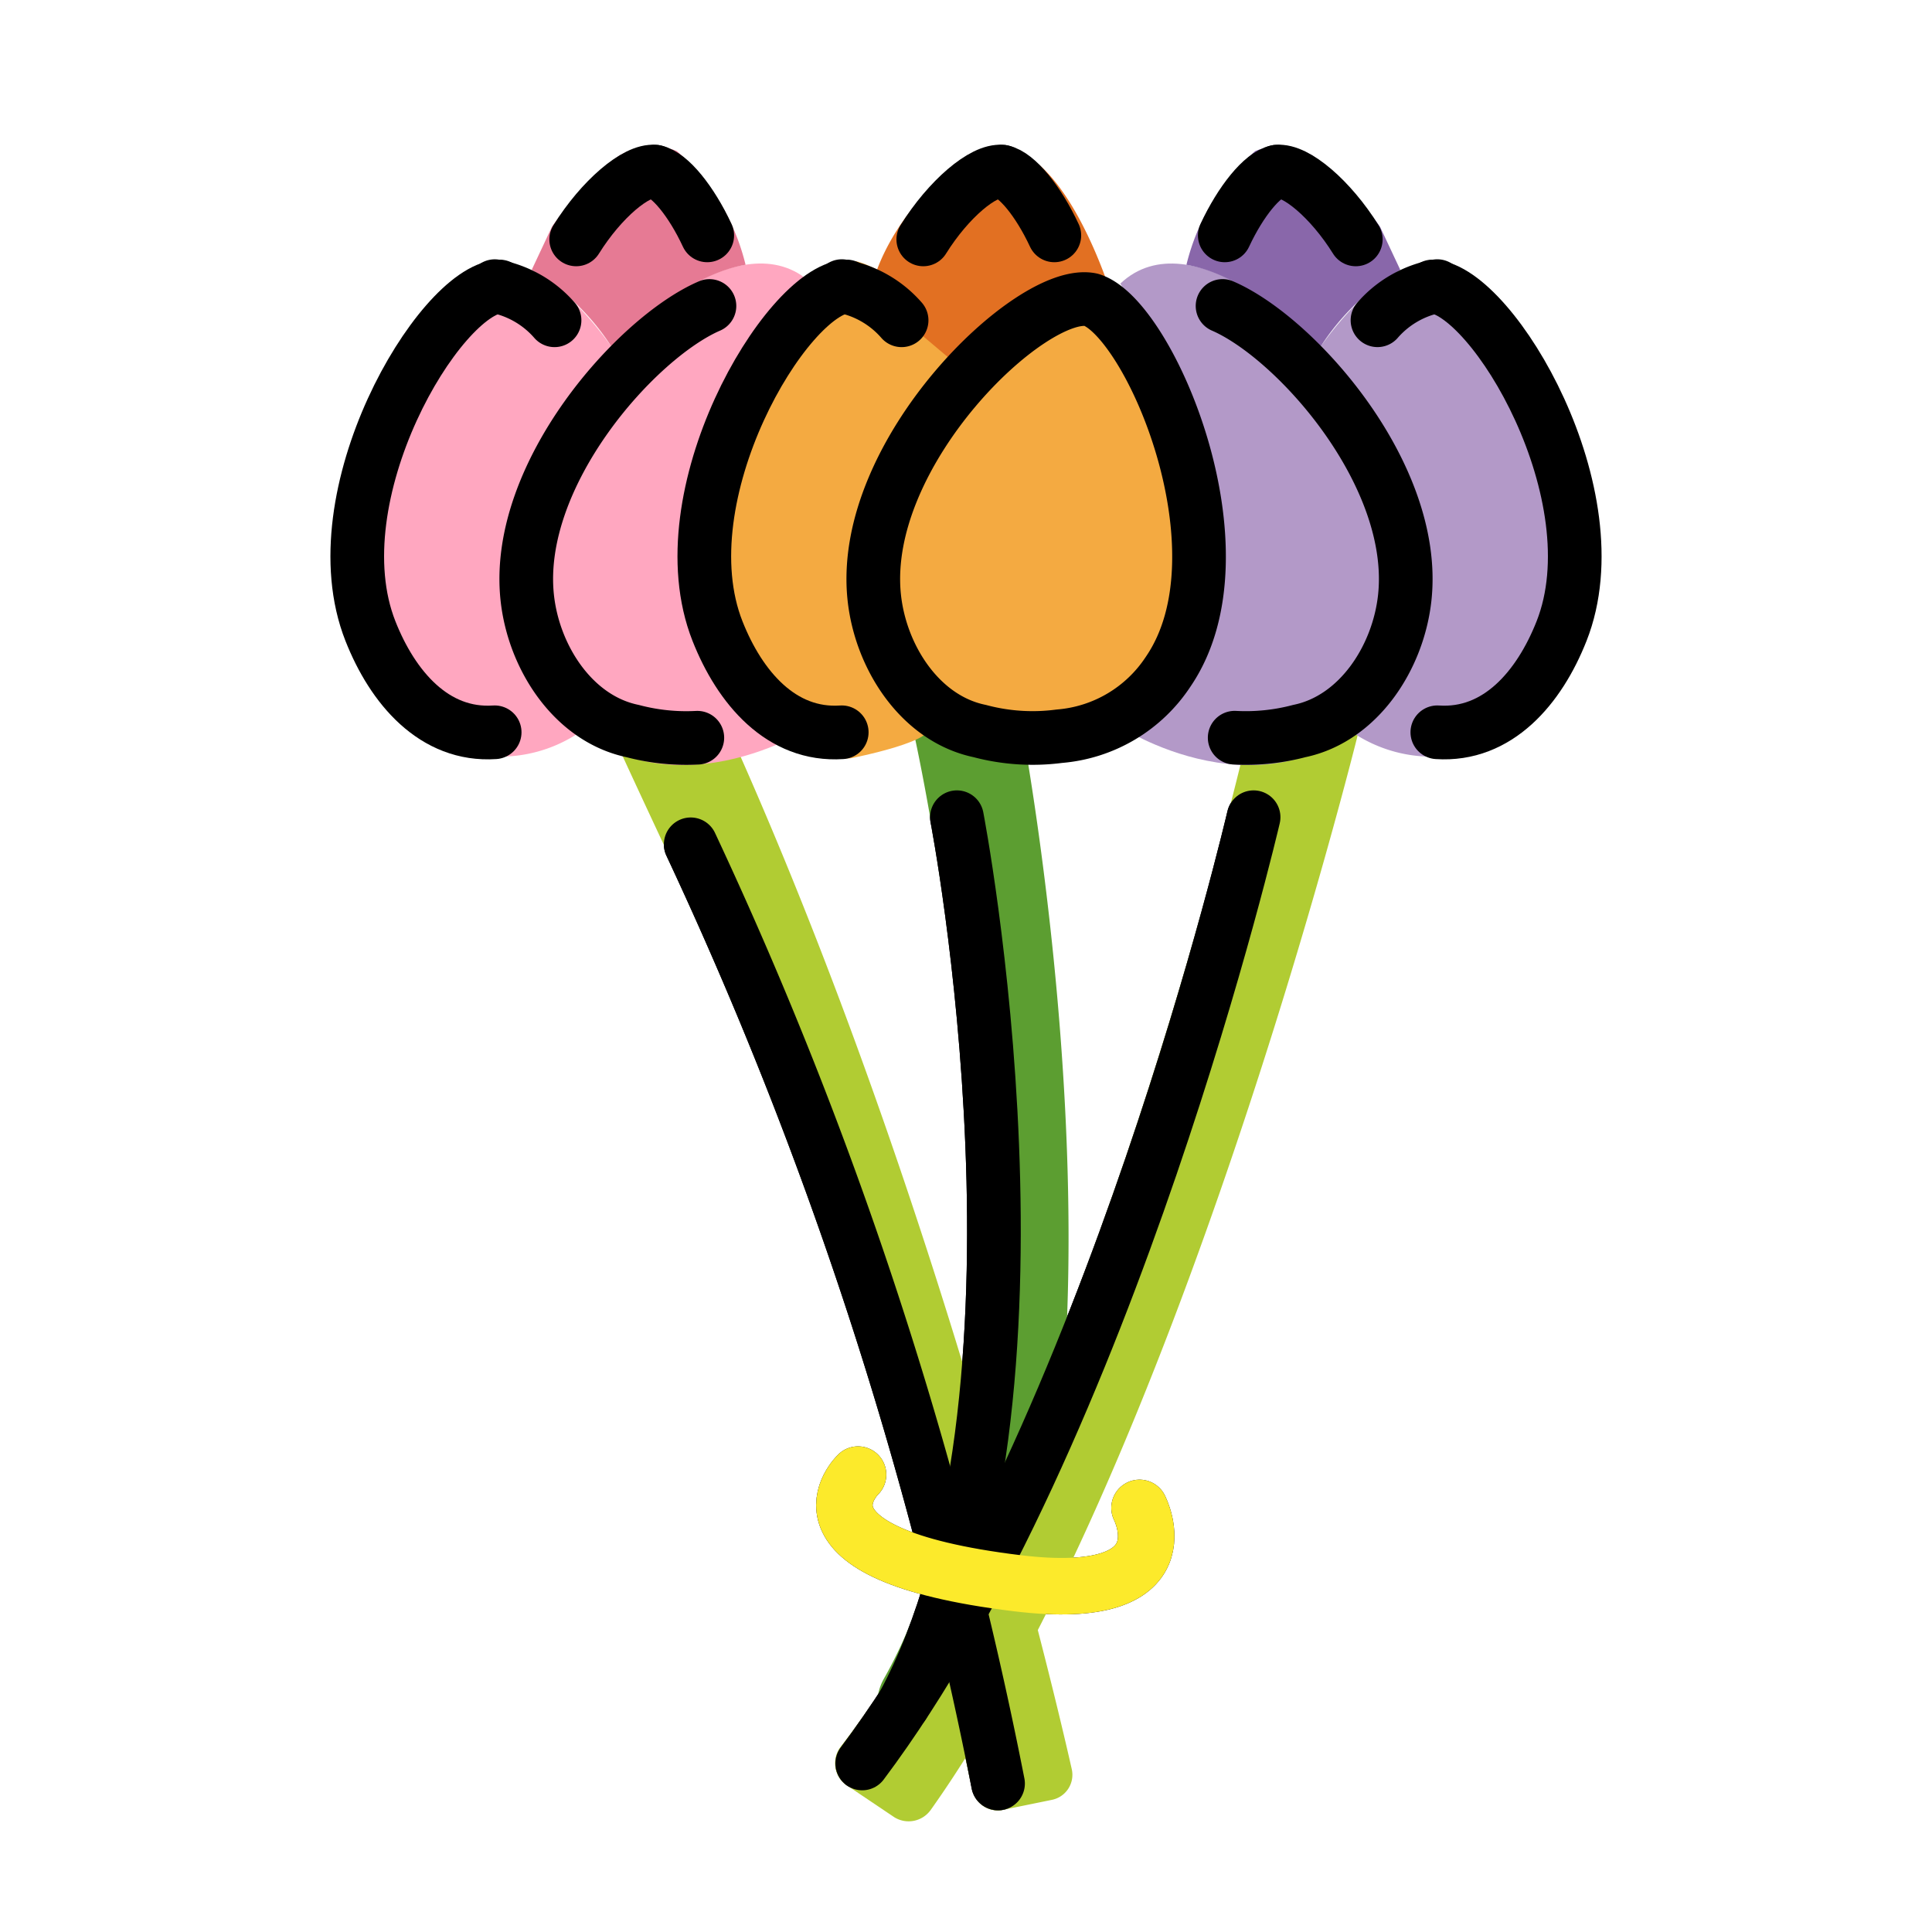 <svg xmlns="http://www.w3.org/2000/svg" id="emoji" viewBox="0 0 72 72"><g id="line-supplement"><path fill="none" stroke="#000" stroke-linecap="round" stroke-linejoin="round" stroke-width="2" d="M37.194,66.466A151.073,151.073,0,0,0,25.741,31.465"></path><path fill="none" stroke="#000" stroke-linecap="round" stroke-linejoin="round" stroke-width="2" d="M35.661,30.455S39.838,52.081,33.659,63.536"></path><path fill="none" stroke="#000" stroke-linecap="round" stroke-linejoin="round" stroke-width="2" d="M46.718,30.455s-5.335,22.94-14.586,35.264"></path><path fill="none" stroke="#000" stroke-linecap="round" stroke-linejoin="round" stroke-width="2.105" d="M31.977,54.954s-3.083,2.95,5.921,4.047c6.424.783,4.569-2.806,4.569-2.806"></path></g><g id="color"><path fill="#5c9e31" d="M34.684,65.536a2,2,0,0,1-1.759-2.949c6.499-11.421,1.169-35.079,1.129-35.288a2,2,0,0,1,3.928-.758c.176.911,4.909,25.999-1.535,37.944A2,2,0,0,1,34.684,65.536Z"></path><path fill="#b1cc33" d="M33.333,67.726A1.011,1.011,0,0,0,34.68,67.458c9.123-12.83,15.788-39.485,16.006-40.42a2,2,0,1,0-3.897-.906c-.051.22-5.856,26.627-15.47,38.979a.999.999,0,0,0,.296,1.46Z"></path><path fill="#b1cc33" d="M39.197,67.076a.952.952,0,0,0,.745-1.142c-.995-4.415-5.579-23.218-13.42-40.113a2.005,2.005,0,0,0-2.952-.806,2.08,2.08,0,0,0-.635,2.581c3.347,7.297,5.428,11.218,8.183,19.046,2.828,8.035,4.224,16.203,5.134,20.092a.955.955,0,0,0,1.124.714Z"></path><path fill="#b399c8" d="M41.817,27.123s6.037,3.917,10.18-1.401-2.986-13.011-2.986-13.011-4.594-4.662-7.259-2.143c0,0,5.438,9.258,2.933,13.243C42.181,27.793,41.817,27.123,41.817,27.123Z"></path><path fill="#b399c8" d="M50.022,27.011a5.286,5.286,0,0,0,7.783-1.239c3.579-4.66.33-10.993.33-10.993S56.406,10.533,53.857,9.89s-5.192,3.854-5.192,3.854S55.222,21.038,50.022,27.011Z"></path><path fill="#8967aa" d="M49.215,12.915s-2.545-2.621-5-3.047A8.223,8.223,0,0,1,46.778,5.63a2.394,2.394,0,0,1,2.235.234,12.546,12.546,0,0,1,2.418,2.589l.754,1.606A8.987,8.987,0,0,0,49.215,12.915Z"></path><path fill="#ffa7c0" d="M27.316,23.81c-2.505-3.985,2.933-13.243,2.933-13.243-2.665-2.519-7.259,2.143-7.259,2.143s-7.129,7.693-2.986,13.011,10.18,1.401,10.18,1.401S29.82,27.793,27.316,23.81Z"></path><path fill="#ffa7c0" d="M23.334,13.744S20.691,9.247,18.143,9.89s-4.278,4.888-4.278,4.888-3.248,6.333.33,10.993a5.286,5.286,0,0,0,7.783,1.239C16.778,21.038,23.334,13.744,23.334,13.744Z"></path><path fill="#e67a94" d="M19.815,10.058l.754-1.606a12.546,12.546,0,0,1,2.418-2.589,2.394,2.394,0,0,1,2.235-.234,8.223,8.223,0,0,1,2.563,4.238c-2.455.426-5,3.047-5,3.047A8.987,8.987,0,0,0,19.815,10.058Z"></path><path fill="#f4aa41" d="M35.881,13.211c-1.643,1.518-3.686,5.542-3.771,7.132-.144,2.717-.054,3.333,1.495,5.931.178.299.36.272.911.704.752.589-2.82,1.282-2.82,1.282-2.273.161-3.738-2.303-4.578-4.442-2.016-5.134,2.516-13.92,4.789-14.08,0,0,1.236.149,4.321,3.076Z"></path><path fill="#f4aa41" d="M40.597,11.977c1.985.594,5.444,8.606,2.639,12.71a4.925,4.925,0,0,1-3.72,2.207,7.007,7.007,0,0,1-2.72-.177h0c-2.029-.42-3.39-2.516-3.606-4.577-.517-4.944,5.378-10.584,7.406-10.164"></path><path fill="#e27022" d="M33.95,9.795c1.077-1.728,2.576-2.994,3.372-2.902"></path><path fill="#e27022" d="M35.906,13.8S32.725,11.098,32.52,11.01c-.25-.107.671-3.36,3.714-5.204S41.418,10.99,41.418,10.99l-1.506.215a1.646,1.646,0,0,0-.68.257C38.311,12.071,35.906,13.8,35.906,13.8Z"></path><path fill="none" stroke="#000" stroke-linecap="round" stroke-linejoin="round" stroke-width="2" d="M37.194,66.466A151.073,151.073,0,0,0,25.741,31.465"></path><path fill="none" stroke="#000" stroke-linecap="round" stroke-linejoin="round" stroke-width="2" d="M35.661,30.455S39.838,52.081,33.659,63.536"></path><path fill="none" stroke="#000" stroke-linecap="round" stroke-linejoin="round" stroke-width="2" d="M46.718,30.455s-5.335,22.94-14.586,35.264"></path><path fill="none" stroke="#fcea2b" stroke-linecap="round" stroke-linejoin="round" stroke-width="2.105" d="M31.977,54.954s-3.083,2.95,5.921,4.047c6.424.783,4.569-2.806,4.569-2.806"></path></g><g id="line"><path fill="none" stroke="#000" stroke-linecap="round" stroke-linejoin="round" stroke-width="2" d="M40.657,11.169c2.164.648,5.936,9.385,2.878,13.861a5.371,5.371,0,0,1-4.057,2.407,7.641,7.641,0,0,1-2.966-.193h0c-2.212-.458-3.697-2.744-3.932-4.991-.564-5.391,5.864-11.542,8.077-11.084"></path><path fill="none" stroke="#000" stroke-linecap="round" stroke-linejoin="round" stroke-width="2" d="M34.408,8.922c.937-1.504,2.241-2.605,2.934-2.525"></path><path fill="none" stroke="#000" stroke-linecap="round" stroke-linejoin="round" stroke-width="2" d="M37.342,6.397c.548.112,1.351,1.09,1.95,2.375"></path><path fill="none" stroke="#000" stroke-linecap="round" stroke-linejoin="round" stroke-width="2" d="M31.369,27.29c-2.254.152-3.801-1.669-4.63-3.771-1.989-5.043,2.556-12.692,4.81-12.843"></path><path fill="none" stroke="#000" stroke-linecap="round" stroke-linejoin="round" stroke-width="2" d="M31.373,10.663A3.892,3.892,0,0,1,33.6,11.936"></path><path fill="none" stroke="#000" stroke-linecap="round" stroke-linejoin="round" stroke-width="2" d="M46.013,27.492a7.814,7.814,0,0,0,2.408-.248h0c2.212-.458,3.697-2.744,3.932-4.991.477-4.559-4.046-9.661-6.792-10.851"></path><path fill="none" stroke="#000" stroke-linecap="round" stroke-linejoin="round" stroke-width="2" d="M50.526,8.922C49.59,7.418,48.285,6.317,47.593,6.397"></path><path fill="none" stroke="#000" stroke-linecap="round" stroke-linejoin="round" stroke-width="2" d="M47.593,6.397c-.548.112-1.351,1.09-1.95,2.375"></path><path fill="none" stroke="#000" stroke-linecap="round" stroke-linejoin="round" stroke-width="2" d="M53.565,27.29c2.254.152,3.801-1.669,4.63-3.771,1.989-5.043-2.556-12.692-4.81-12.843"></path><path fill="none" stroke="#000" stroke-linecap="round" stroke-linejoin="round" stroke-width="2" d="M53.562,10.663a3.892,3.892,0,0,0-2.227,1.272"></path><path fill="none" stroke="#000" stroke-linecap="round" stroke-linejoin="round" stroke-width="2" d="M26.439,11.403c-2.746,1.19-7.269,6.292-6.792,10.851.235,2.247,1.72,4.533,3.932,4.991h0a7.814,7.814,0,0,0,2.408.248"></path><path fill="none" stroke="#000" stroke-linecap="round" stroke-linejoin="round" stroke-width="2" d="M24.407,6.397c-.693-.08-1.997,1.022-2.934,2.525"></path><path fill="none" stroke="#000" stroke-linecap="round" stroke-linejoin="round" stroke-width="2" d="M26.357,8.772c-.598-1.286-1.401-2.263-1.95-2.375"></path><path fill="none" stroke="#000" stroke-linecap="round" stroke-linejoin="round" stroke-width="2" d="M18.615,10.676c-2.254.152-6.799,7.801-4.81,12.843.829,2.102,2.376,3.922,4.63,3.771"></path><path fill="none" stroke="#000" stroke-linecap="round" stroke-linejoin="round" stroke-width="2" d="M20.666,11.936a3.892,3.892,0,0,0-2.227-1.272"></path></g></svg>